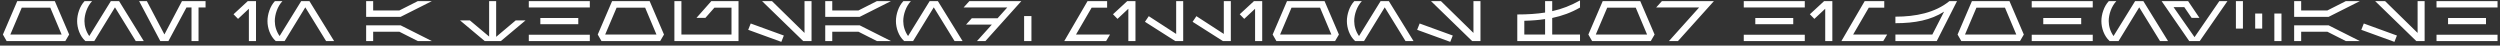 <?xml version="1.0" encoding="UTF-8"?> <svg xmlns="http://www.w3.org/2000/svg" width="548" height="10" viewBox="0 0 548 10" fill="none"><rect x="0" y="0" width="548" height="10" fill="#333333" stroke="none"/><path d="M1.452 9L0.638 7.57L3.784 0.244H12.012L15.158 7.57L14.322 9H1.452ZM2.266 7.57H13.508L11.022 1.674H4.774L2.266 7.57ZM29.755 9L25.201 1.608L20.669 9H18.711C17.479 7.878 16.907 6.118 16.907 4.622C16.907 3.148 17.479 1.366 18.535 0.244H20.185C19.107 1.41 18.513 3.148 18.513 4.622C18.513 5.722 18.865 6.91 19.569 7.9L24.299 0.244H26.103L31.515 9H29.755ZM35.137 9L30.495 0.244H32.189L36.039 7.548L39.889 0.244H45.059V1.63H43.519V9H41.979V1.63H40.879L36.919 9H35.137ZM54.554 9V1.916L52.178 4.138L51.188 3.126L54.312 0.244H56.116V9H54.554ZM71.478 9L66.924 1.608L62.392 9H60.434C59.202 7.878 58.63 6.118 58.63 4.622C58.63 3.148 59.202 1.366 60.258 0.244H61.908C60.83 1.41 60.236 3.148 60.236 4.622C60.236 5.722 60.588 6.91 61.292 7.9L66.022 0.244H67.826L73.238 9H71.478ZM80.258 3.698V0.244H81.798V2.29H87.54L91.588 0.244H94.668L87.804 3.698H80.258ZM80.258 9V5.546H87.804L94.668 9H91.588L87.54 6.954H81.798V9H80.258ZM106.249 9L100.837 4.468H102.993L107.217 8.01V0.244H108.757V8.076L113.047 4.468H115.203L109.791 9H106.249ZM115.913 1.63V0.244H129.289V1.63H115.913ZM115.913 9V7.614H129.289V9H115.913ZM118.443 5.304V3.94H126.759V5.304H118.443ZM131.841 9L131.027 7.57L134.173 0.244H142.401L145.547 7.57L144.711 9H131.841ZM132.655 7.57H143.897L141.411 1.674H135.163L132.655 7.57ZM147.826 9V0.244H149.366V7.57H160.344V1.674H156.604L154.624 3.918H152.666L155.922 0.244H161.884V9H147.826ZM176.063 9L167.043 0.244H169.221L176.349 7.218V0.244H177.889V9H176.063ZM164.007 6.536L164.557 5.15L171.817 7.79L171.267 9.176L164.007 6.536ZM180.891 3.698V0.244H182.431V2.29H188.173L192.221 0.244H195.301L188.437 3.698H180.891ZM180.891 9V5.546H188.437L195.301 9H192.221L188.173 6.954H182.431V9H180.891ZM209.236 9L204.682 1.608L200.15 9H198.192C196.96 7.878 196.388 6.118 196.388 4.622C196.388 3.148 196.96 1.366 198.016 0.244H199.666C198.588 1.41 197.994 3.148 197.994 4.622C197.994 5.722 198.346 6.91 199.05 7.9L203.78 0.244H205.584L210.996 9H209.236ZM214.155 9L217.411 5.392H211.757L213.011 4.006H218.665L220.799 1.63H211.229L212.483 0.244H223.879L216.003 9H214.155ZM224.486 9V3.522H226.092V9H224.486ZM242.68 0.244V1.674H239.292L235.86 7.57H243.318L242.46 9H233.286L238.39 0.244H242.68ZM247.333 9V1.916L244.957 4.138L243.967 3.126L247.091 0.244H248.895V9H247.333ZM257.618 9L250.974 4.776L251.81 3.544L257.816 7.438V0.244H259.356V9H257.618ZM268.06 9L261.416 4.776L262.252 3.544L268.258 7.438V0.244H269.798V9H268.06ZM275.113 9V1.916L272.737 4.138L271.747 3.126L274.871 0.244H276.675V9H275.113ZM279.782 9L278.968 7.57L282.114 0.244H290.342L293.488 7.57L292.652 9H279.782ZM280.596 7.57H291.838L289.352 1.674H283.104L280.596 7.57ZM308.085 9L303.531 1.608L298.999 9H297.041C295.809 7.878 295.237 6.118 295.237 4.622C295.237 3.148 295.809 1.366 296.865 0.244H298.515C297.437 1.41 296.843 3.148 296.843 4.622C296.843 5.722 297.195 6.91 297.899 7.9L302.629 0.244H304.433L309.845 9H308.085ZM322.694 9L313.674 0.244H315.852L322.98 7.218V0.244H324.52V9H322.694ZM310.638 6.536L311.188 5.15L318.448 7.79L317.898 9.176L310.638 6.536ZM332.589 3.17C334.877 3.17 336.857 3.038 338.683 2.752V0.244H340.245V2.444C342.379 1.982 344.337 1.212 346.339 0.09V1.652C344.425 2.752 342.445 3.478 340.245 3.94V7.57H346.339V9H332.589V3.17ZM334.129 7.57H338.683V4.182C337.297 4.402 335.779 4.512 334.129 4.556V7.57ZM348.983 9L348.169 7.57L351.315 0.244H359.543L362.689 7.57L361.853 9H348.983ZM349.797 7.57H361.039L358.553 1.674H352.305L349.797 7.57ZM365.832 9L372.454 1.63H363.038L364.292 0.244H375.688L367.812 9H365.832ZM382.233 1.63V0.244H395.609V1.63H382.233ZM382.233 9V7.614H395.609V9H382.233ZM384.763 5.304V3.94H393.079V5.304H384.763ZM400.087 9V1.916L397.711 4.138L396.721 3.126L399.845 0.244H401.649V9H400.087ZM413.029 0.244V1.674H409.641L406.209 7.57H413.667L412.809 9H403.635L408.739 0.244H413.029ZM415.473 9V7.57H423.569L426.143 2.554C423.239 4.402 419.785 5.084 415.473 5.084V3.654C419.917 3.654 424.185 2.796 427.309 0.244H428.981L424.537 9H415.473ZM429.915 9L429.101 7.57L432.247 0.244H440.475L443.621 7.57L442.785 9H429.915ZM430.729 7.57H441.971L439.485 1.674H433.237L430.729 7.57ZM445.354 1.63V0.244H458.73V1.63H445.354ZM445.354 9V7.614H458.73V9H445.354ZM447.884 5.304V3.94H456.2V5.304H447.884ZM473.472 9L468.918 1.608L464.386 9H462.428C461.196 7.878 460.624 6.118 460.624 4.622C460.624 3.148 461.196 1.366 462.252 0.244H463.902C462.824 1.41 462.23 3.148 462.23 4.622C462.23 5.722 462.582 6.91 463.286 7.9L468.016 0.244H469.82L475.232 9H473.472ZM479.876 9L473.826 0.244H479.634L482.12 3.918H480.404L478.798 1.564H476.444L481.042 8.142L486.476 0.244H488.258L482.186 9H479.876ZM490.111 6.272V0.244H491.651V6.272H490.111ZM494.335 6.272V2.972H495.875V6.272H494.335ZM498.537 9V2.972H500.099V9H498.537ZM502.877 3.698V0.244H504.417V2.29H510.159L514.207 0.244H517.287L510.423 3.698H502.877ZM502.877 9V5.546H510.423L517.287 9H514.207L510.159 6.954H504.417V9H502.877ZM529.653 9L520.633 0.244H522.811L529.939 7.218V0.244H531.479V9H529.653ZM517.597 6.536L518.147 5.15L525.407 7.79L524.857 9.176L517.597 6.536ZM534.084 1.63V0.244H547.46V1.63H534.084ZM534.084 9V7.614H547.46V9H534.084ZM536.614 5.304V3.94H544.93V5.304H536.614Z" fill="white"></path></svg> 